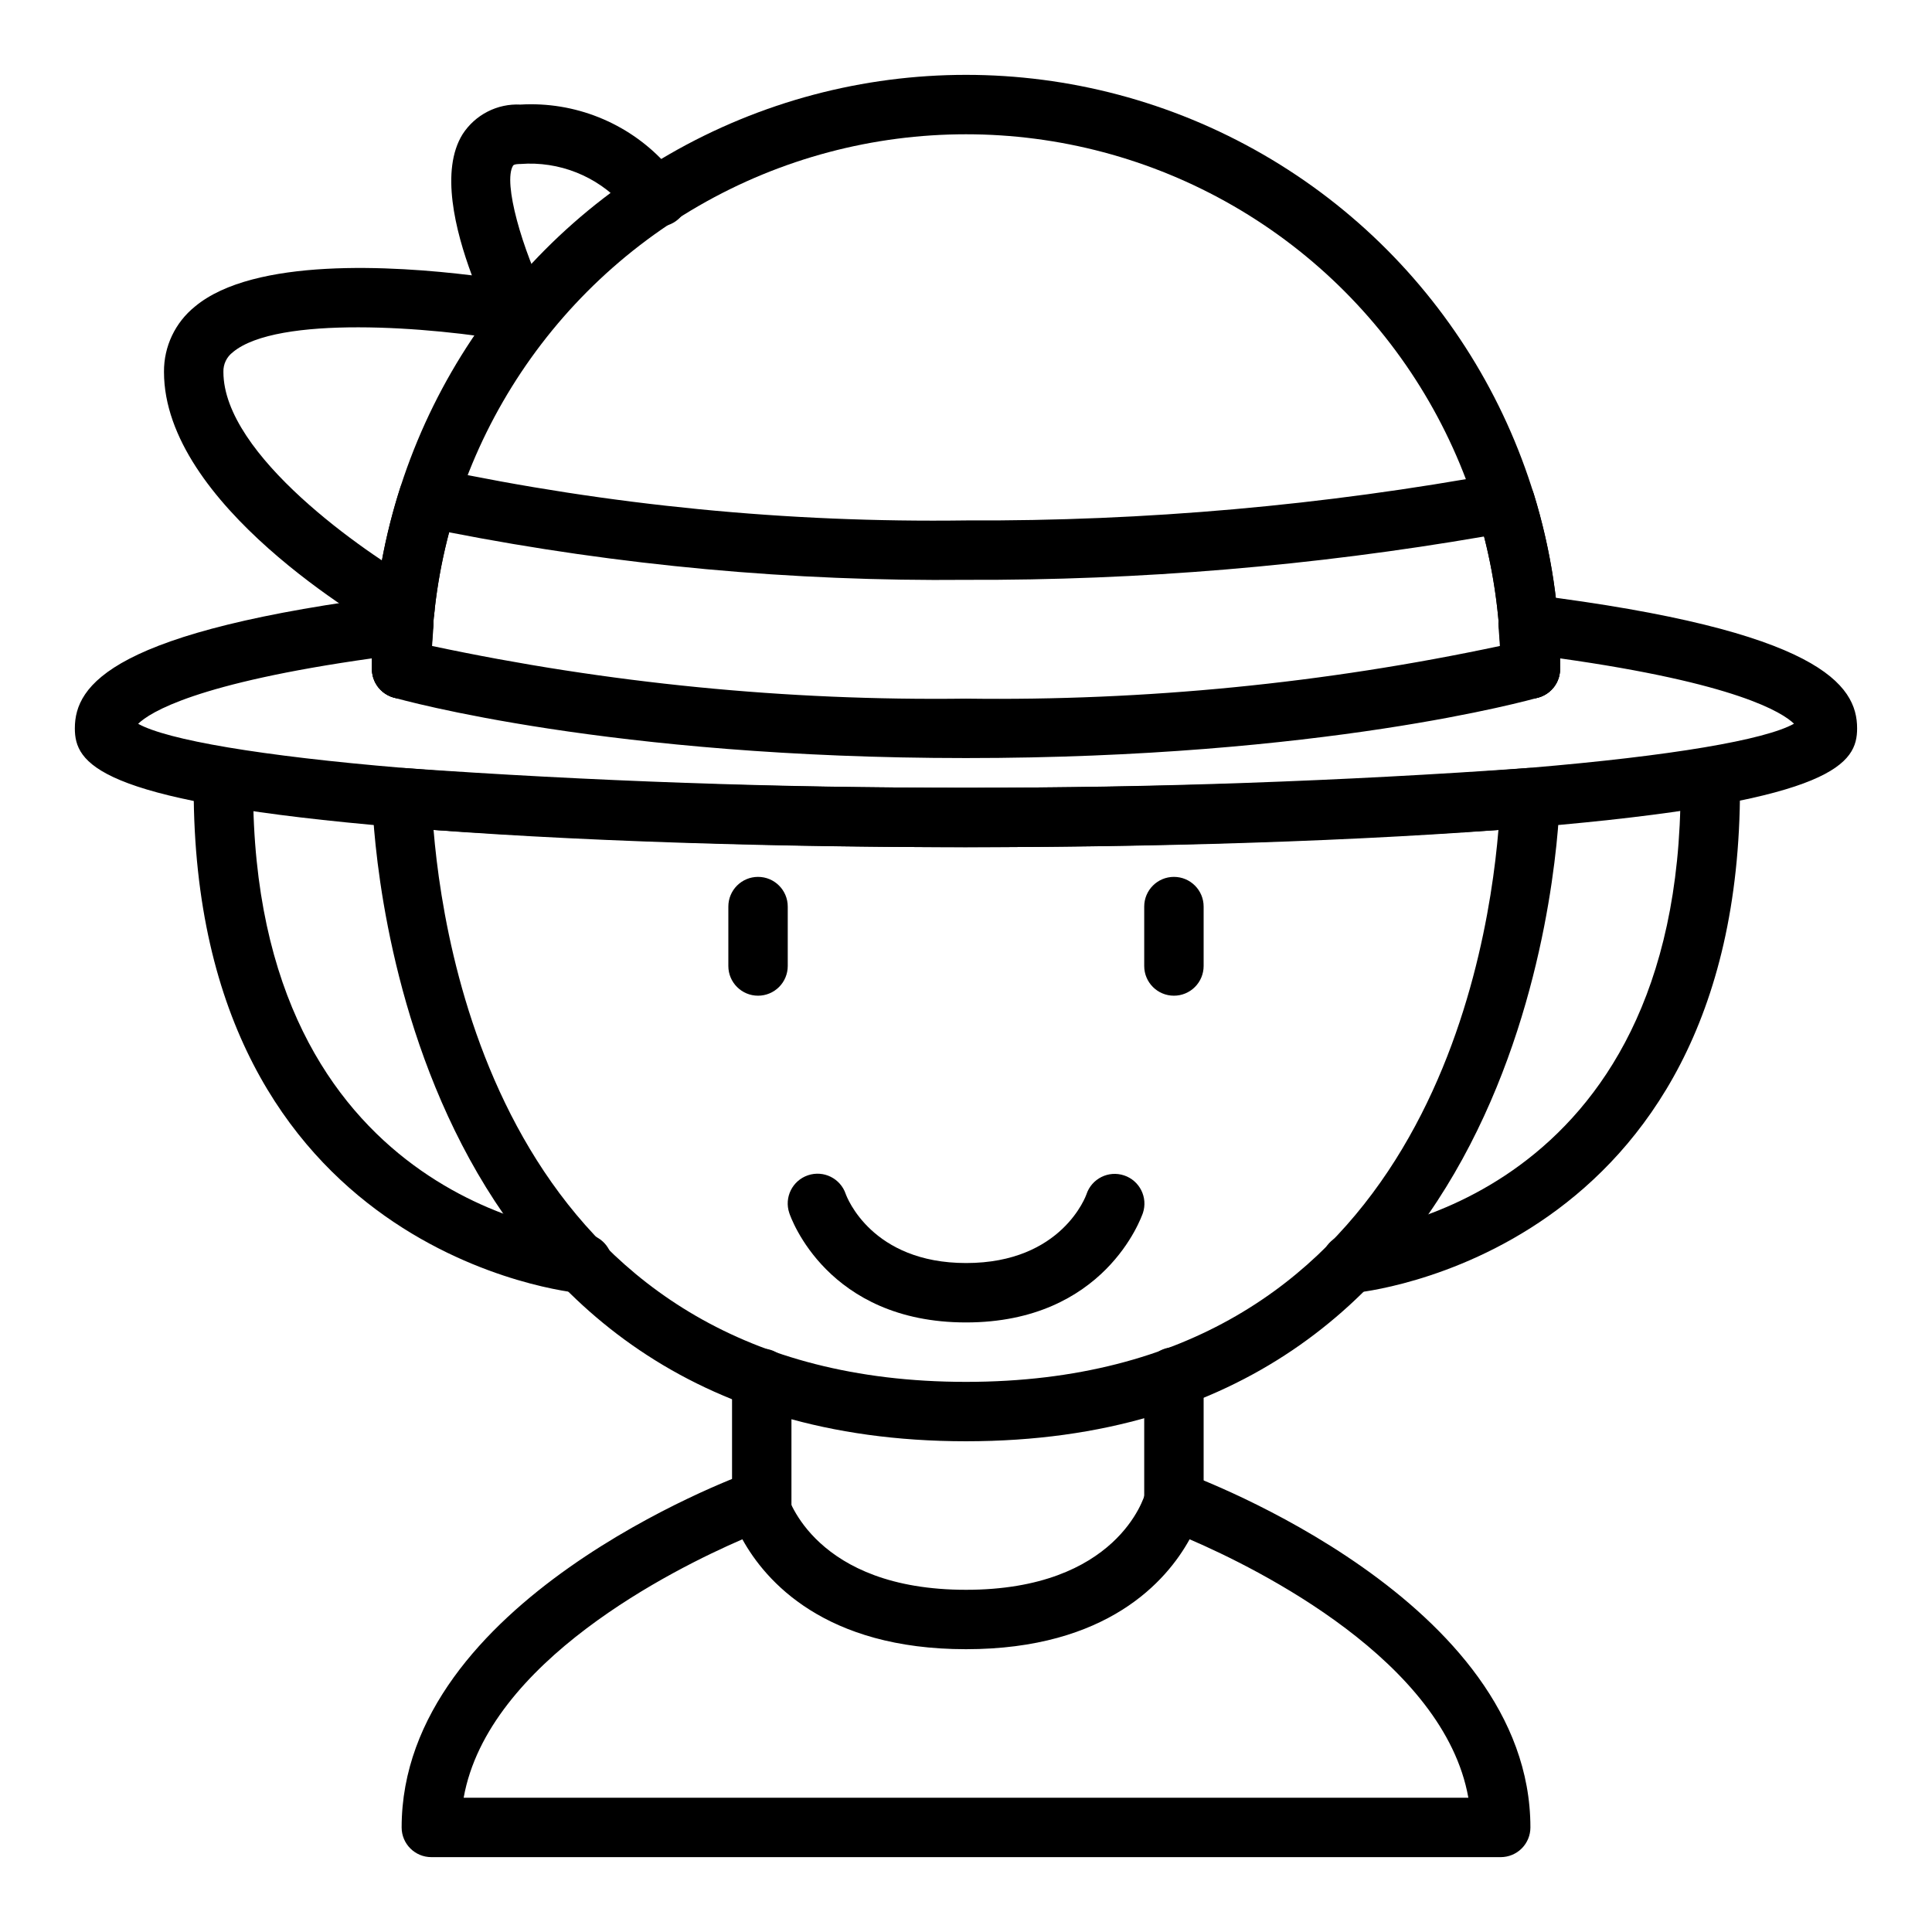 <?xml version="1.0" encoding="UTF-8"?>
<!-- The Best Svg Icon site in the world: iconSvg.co, Visit us! https://iconsvg.co -->
<svg fill="#000000" width="800px" height="800px" version="1.1" viewBox="144 144 512 512" xmlns="http://www.w3.org/2000/svg">
 <g>
  <path d="m549.57 329.15c-4.348 0-7.871-3.523-7.871-7.871 0-50.621-27.008-97.398-70.848-122.71-43.844-25.312-97.855-25.312-141.7 0-43.84 25.312-70.848 72.09-70.848 122.71 0 4.348-3.523 7.871-7.871 7.871-4.348 0-7.871-3.523-7.871-7.871 0-56.246 30.008-108.22 78.719-136.35 48.715-28.121 108.73-28.121 157.44 0 48.711 28.125 78.719 80.102 78.719 136.35 0 2.09-0.828 4.09-2.305 5.566-1.477 1.477-3.477 2.305-5.566 2.305z"/>
  <path d="m549.57 329.15c-4.348 0-7.871-3.523-7.871-7.871 0.008-11.836-1.469-23.629-4.402-35.102-45.344 7.809-91.281 11.652-137.29 11.488-45.969 0.445-91.859-3.773-136.98-12.598-3.129 11.816-4.719 23.988-4.723 36.211 0 4.348-3.523 7.871-7.871 7.871-4.348 0-7.871-3.523-7.871-7.871 0.004-16.238 2.519-32.383 7.453-47.852 1.25-3.914 5.293-6.207 9.289-5.277 46.246 9.789 93.434 14.41 140.7 13.77 47.43 0.23 94.781-3.965 141.43-12.523 3.945-0.762 7.832 1.57 9.016 5.406 4.641 15.055 6.996 30.723 6.988 46.477 0 2.09-0.828 4.09-2.305 5.566-1.477 1.477-3.477 2.305-5.566 2.305z"/>
  <path d="m400 368.51c-60.039 0-116.04-2.109-157.67-5.934-72.434-6.664-78.496-16.281-78.496-25.555 0-11.484 9.801-25.898 86.223-35.426 2.348-0.289 4.703 0.488 6.41 2.125 1.711 1.633 2.594 3.949 2.406 6.305-0.133 1.715-0.27 3.434-0.371 5.164h0.004c46.5 9.887 93.957 14.566 141.49 13.957 47.535 0.629 94.992-4.051 141.49-13.957-0.102-1.723-0.234-3.441-0.371-5.164-0.188-2.356 0.695-4.672 2.406-6.305 1.711-1.637 4.062-2.414 6.41-2.125 76.422 9.52 86.223 23.93 86.223 35.426 0 9.273-6.062 18.895-78.492 25.551-41.637 3.828-97.629 5.938-157.67 5.938zm-219.39-32.695c15.461 8.551 98.422 16.949 219.39 16.949 120.97 0 204.07-8.414 219.43-16.973-3.07-2.969-15.266-10.754-62.031-17.32 0 0.93 0.039 1.867 0.039 2.809l-0.004 0.004c0 3.512-2.328 6.602-5.707 7.566-2.297 0.652-57.27 16.043-151.73 16.043-94.465 0-149.43-15.391-151.73-16.051-3.379-0.965-5.707-4.055-5.707-7.566 0-0.945 0-1.883 0.039-2.809-46.531 6.539-58.844 14.285-61.992 17.348z"/>
  <path d="m400 525.95c-147.05 0-156.75-152.85-157.37-170.29-0.078-2.25 0.809-4.426 2.438-5.981 1.629-1.551 3.844-2.332 6.086-2.144 99.109 6.984 198.58 6.984 297.69 0 2.242-0.188 4.457 0.594 6.086 2.144 1.633 1.555 2.519 3.731 2.438 5.981-0.621 17.438-10.32 170.29-157.37 170.29zm-141.1-162c3.191 38.352 22.711 146.26 141.1 146.26 118.39 0 137.91-107.91 141.1-146.26-93.969 6.086-188.23 6.086-282.2 0z"/>
  <path d="m541.7 636.16h-283.39c-4.348 0-7.871-3.523-7.871-7.871 0-59.93 88.023-92.629 91.773-93.992 2.098-0.762 4.422-0.598 6.391 0.453s3.402 2.887 3.938 5.055c0.234 0.945 7.453 25.508 47.469 25.508 40.012 0 47.23-24.562 47.492-25.609 0.574-2.133 2.016-3.926 3.969-4.953 1.957-1.027 4.25-1.191 6.332-0.453 3.75 1.359 91.773 34.062 91.773 93.992 0 2.086-0.828 4.09-2.305 5.566-1.477 1.473-3.481 2.305-5.566 2.305zm-274.82-15.746h266.25c-6.43-36.156-55.555-60.613-73.871-68.488-6.082 11.023-21.781 29.129-59.258 29.129-37.48 0-53.168-18.105-59.262-29.125-18.312 7.918-67.426 32.398-73.863 68.484z"/>
  <path d="m345.87 552.3c-4.348 0-7.871-3.523-7.871-7.871v-35.18c0-4.348 3.523-7.871 7.871-7.871s7.871 3.523 7.871 7.871v35.18c0 2.09-0.828 4.09-2.305 5.566s-3.481 2.305-5.566 2.305z"/>
  <path d="m455.1 549.57c-4.348 0-7.871-3.523-7.871-7.871v-32.797c0-4.348 3.523-7.871 7.871-7.871 4.348 0 7.875 3.523 7.875 7.871v32.797c0 2.086-0.832 4.09-2.309 5.566-1.477 1.477-3.477 2.305-5.566 2.305z"/>
  <path d="m344.89 407.87c-4.348 0-7.871-3.523-7.871-7.871v-15.746c0-4.348 3.523-7.871 7.871-7.871 4.348 0 7.871 3.523 7.871 7.871v15.746c0 2.086-0.828 4.09-2.305 5.566-1.477 1.477-3.481 2.305-5.566 2.305z"/>
  <path d="m455.1 407.87c-4.348 0-7.871-3.523-7.871-7.871v-15.746c0-4.348 3.523-7.871 7.871-7.871 4.348 0 7.875 3.523 7.875 7.871v15.746c0 2.086-0.832 4.09-2.309 5.566-1.477 1.477-3.477 2.305-5.566 2.305z"/>
  <path d="m400 494.46c-36.738 0-46.445-27.812-46.832-29-1.395-4.129 0.824-8.605 4.957-10 4.129-1.395 8.605 0.824 10 4.957 0.316 0.883 6.926 18.301 31.914 18.301 25.52 0 31.828-18.051 31.891-18.23h-0.004c1.375-4.133 5.836-6.367 9.969-4.992 4.129 1.375 6.363 5.836 4.988 9.965-0.438 1.191-10.145 29-46.883 29z"/>
  <path d="m298.1 486.67h-0.645c-1.023-0.078-102.13-9.75-102.13-133.9 0-4.348 3.527-7.871 7.875-7.871 4.348 0 7.871 3.523 7.871 7.871 0 109.33 84.105 117.88 87.688 118.19 4.348 0.18 7.723 3.852 7.543 8.199-0.18 4.348-3.852 7.727-8.199 7.543z"/>
  <path d="m502.34 486.67c-4.348 0.18-8.02-3.199-8.195-7.547-0.18-4.348 3.199-8.016 7.547-8.195 3.574-0.316 87.68-8.863 87.68-118.19 0-4.348 3.523-7.871 7.871-7.871 4.348 0 7.875 3.523 7.875 7.871 0 124.15-101.11 133.82-102.13 133.88-0.219 0.047-0.441 0.055-0.645 0.055z"/>
  <path d="m251.27 313.41c-1.352-0.004-2.68-0.348-3.859-1.008-6.133-3.457-59.953-34.762-59.953-69.84-0.059-6.723 2.965-13.105 8.203-17.32 15.664-13.074 52.594-10.824 73.391-8.273-4.445-11.941-8.383-27.844-2.473-37.383 1.641-2.547 3.922-4.613 6.617-5.996 2.691-1.383 5.703-2.031 8.727-1.875 14.34-0.84 28.309 4.754 38.109 15.254 1 1.004 2.051 1.957 3.148 2.852 1.719 1.25 2.863 3.144 3.164 5.246 0.301 2.106-0.262 4.246-1.559 5.93-1.301 1.684-3.223 2.769-5.336 3.012-2.113 0.242-4.234-0.379-5.883-1.727-1.559-1.246-3.047-2.578-4.453-3.992-6.902-7.621-16.941-11.621-27.191-10.832-0.285 0-1.699 0-1.953 0.426-2.754 4.465 2.473 22.371 8.996 35.426h0.004c1.332 2.668 1.043 5.859-0.746 8.246-1.789 2.383-4.773 3.555-7.711 3.016-22.695-4.117-63.062-7.008-74.785 2.746l0.004 0.004c-1.648 1.23-2.594 3.188-2.527 5.242 0 22.043 37.496 47.973 51.957 56.121l-0.004-0.004c3.121 1.762 4.66 5.406 3.746 8.867-0.914 3.465-4.051 5.871-7.633 5.863z"/>
 </g>
</svg>